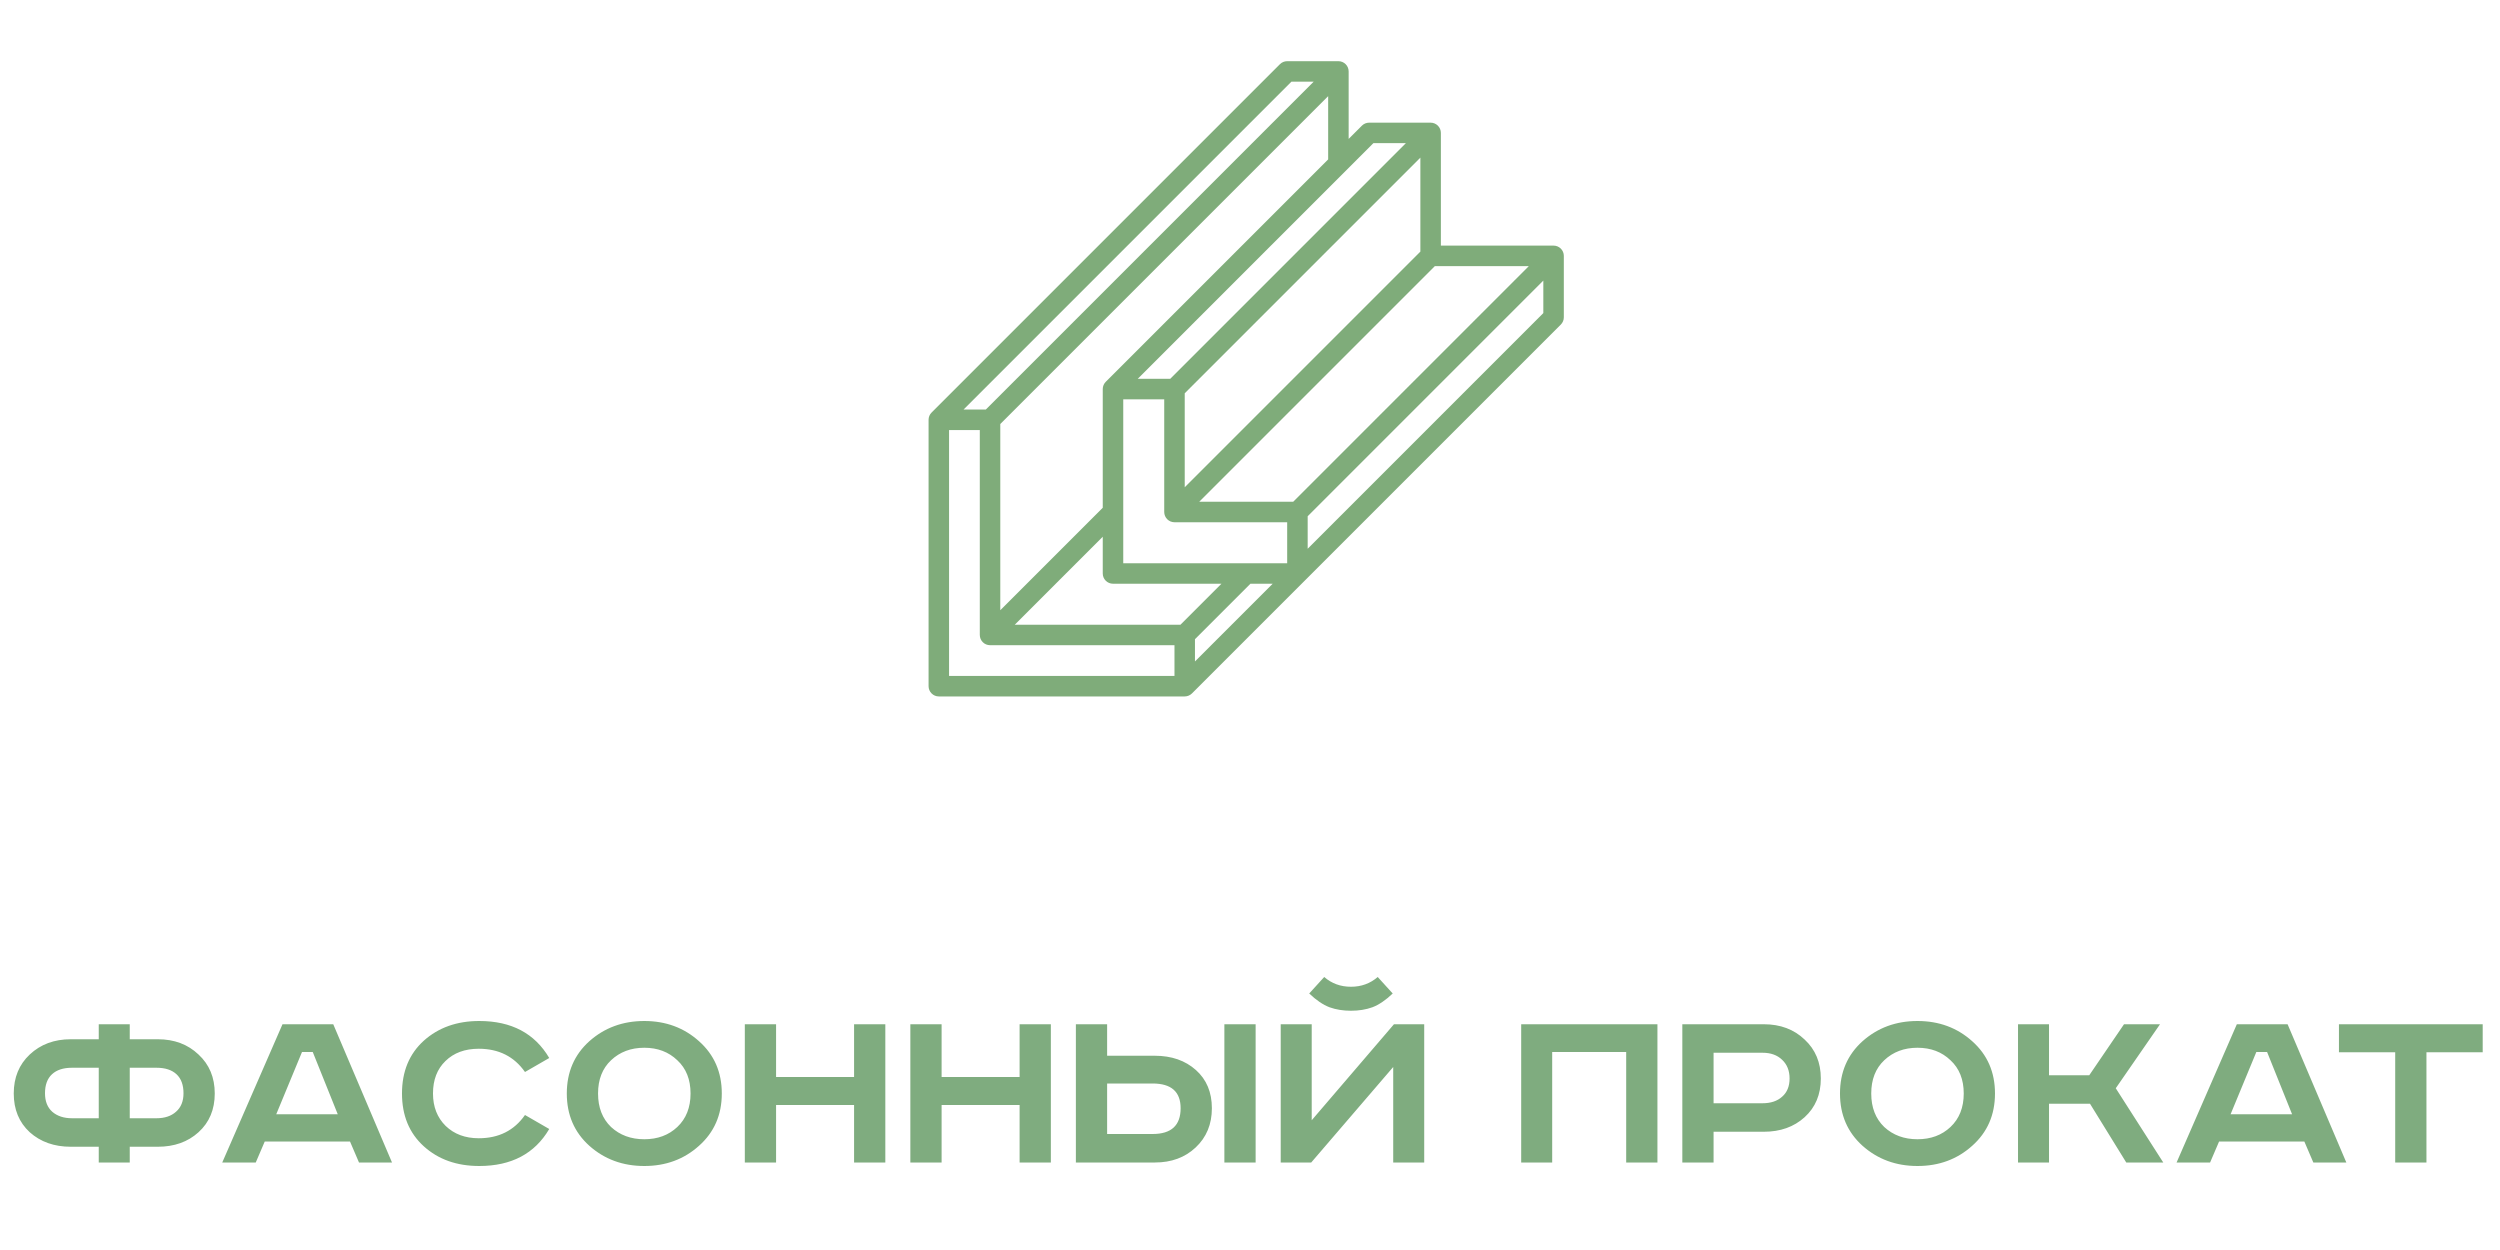 <svg width="200" height="100" viewBox="0 0 200 100" fill="none" xmlns="http://www.w3.org/2000/svg">
<g clip-path="url(#clip0_9263_36648)">
<path fill-rule="evenodd" clip-rule="evenodd" d="M115.03 10.053C115.183 10.206 115.27 10.415 115.27 10.632V19.649H124.286C124.503 19.649 124.712 19.735 124.866 19.889C125.019 20.043 125.106 20.251 125.106 20.468V25.386C125.106 25.604 125.019 25.812 124.866 25.966L95.357 55.474C95.204 55.628 94.995 55.714 94.778 55.715H75.105C74.888 55.715 74.679 55.628 74.526 55.474C74.372 55.321 74.286 55.112 74.286 54.895V33.583C74.286 33.366 74.372 33.157 74.526 33.004L102.395 5.135C102.549 4.981 102.757 4.895 102.974 4.895H107.073C107.29 4.895 107.499 4.981 107.652 5.135C107.806 5.288 107.892 5.497 107.892 5.714V11.113L108.952 10.053C109.106 9.899 109.314 9.813 109.532 9.813H114.45C114.667 9.813 114.876 9.899 115.03 10.053ZM103.455 40.141L122.307 21.288H114.789L95.937 40.141H103.455ZM94.778 38.981L113.63 20.128V12.611L94.778 31.463V38.981ZM93.619 30.305L112.471 11.452H109.871L91.019 30.305H93.619ZM88.22 42.939L81.182 49.977H94.438L97.717 46.698H89.04C88.823 46.698 88.614 46.612 88.46 46.458C88.306 46.304 88.22 46.096 88.22 45.878V42.939ZM80.023 48.818L88.22 40.621V31.124C88.22 30.907 88.307 30.698 88.46 30.545L106.253 12.752V7.693L80.023 33.922V48.818ZM78.864 32.764L105.094 6.534H103.314L77.084 32.764H78.864ZM78.624 51.376C78.47 51.222 78.384 51.014 78.384 50.796V34.403H75.925V54.075H93.958V51.616H79.204C78.986 51.616 78.778 51.53 78.624 51.376ZM100.035 46.698L95.597 51.136V52.916L101.815 46.698H100.035ZM93.378 41.54C93.225 41.386 93.138 41.178 93.138 40.96V31.944H89.86V45.059H102.974V41.78H93.958C93.741 41.78 93.532 41.694 93.378 41.54ZM123.466 22.447L104.614 41.3V43.9L123.466 25.047V22.447Z" fill="#7FAC7A"/>
<path d="M7.9 83.14V81.94H10.38V83.14H12.62C13.94 83.14 15.027 83.547 15.88 84.36C16.747 85.16 17.18 86.2 17.18 87.48C17.18 88.76 16.747 89.793 15.88 90.58C15.027 91.353 13.94 91.74 12.62 91.74H10.38V93H7.9V91.74H5.66C4.34 91.74 3.247 91.353 2.38 90.58C1.527 89.793 1.1 88.76 1.1 87.48C1.1 86.2 1.527 85.16 2.38 84.36C3.247 83.547 4.34 83.14 5.66 83.14H7.9ZM7.9 85.42H5.76C5.067 85.42 4.533 85.593 4.16 85.94C3.787 86.287 3.6 86.793 3.6 87.46C3.6 88.1 3.793 88.593 4.18 88.94C4.58 89.287 5.107 89.46 5.76 89.46H7.9V85.42ZM10.38 85.42V89.46H12.52C13.173 89.46 13.693 89.287 14.08 88.94C14.48 88.593 14.68 88.1 14.68 87.46C14.68 86.793 14.493 86.287 14.12 85.94C13.747 85.593 13.213 85.42 12.52 85.42H10.38ZM24.16 84.16L22.1 89.14H27.02L25.02 84.16H24.16ZM22.6 81.94H26.66L31.36 93H28.72L28 91.32H21.18L20.46 93H17.78L22.6 81.94ZM43.939 84.64L41.999 85.76C41.133 84.52 39.899 83.9 38.299 83.9C37.193 83.9 36.306 84.227 35.639 84.88C34.973 85.52 34.639 86.387 34.639 87.48C34.639 88.547 34.979 89.413 35.659 90.08C36.339 90.733 37.219 91.06 38.299 91.06C39.899 91.06 41.133 90.44 41.999 89.2L43.939 90.32C42.779 92.293 40.913 93.28 38.339 93.28C36.539 93.28 35.059 92.753 33.899 91.7C32.739 90.647 32.159 89.24 32.159 87.48C32.159 85.72 32.739 84.313 33.899 83.26C35.073 82.207 36.553 81.68 38.339 81.68C40.913 81.68 42.779 82.667 43.939 84.64ZM48.884 84.82C48.191 85.473 47.844 86.36 47.844 87.48C47.844 88.6 48.191 89.493 48.884 90.16C49.591 90.813 50.477 91.14 51.544 91.14C52.611 91.14 53.491 90.813 54.184 90.16C54.891 89.493 55.244 88.6 55.244 87.48C55.244 86.36 54.891 85.473 54.184 84.82C53.491 84.153 52.611 83.82 51.544 83.82C50.477 83.82 49.591 84.153 48.884 84.82ZM55.924 83.3C57.137 84.38 57.744 85.773 57.744 87.48C57.744 89.187 57.137 90.58 55.924 91.66C54.724 92.74 53.264 93.28 51.544 93.28C49.824 93.28 48.357 92.74 47.144 91.66C45.944 90.58 45.344 89.187 45.344 87.48C45.344 85.773 45.944 84.38 47.144 83.3C48.357 82.22 49.824 81.68 51.544 81.68C53.264 81.68 54.724 82.22 55.924 83.3ZM59.586 81.94H62.086V86.16H68.326V81.94H70.826V93H68.326V88.4H62.086V93H59.586V81.94ZM72.828 81.94H75.328V86.16H81.568V81.94H84.068V93H81.568V88.4H75.328V93H72.828V81.94ZM97.95 81.94H100.45V93H97.95V81.94ZM86.07 81.94H88.57V84.46H92.39C93.724 84.46 94.817 84.84 95.67 85.6C96.524 86.36 96.95 87.38 96.95 88.66C96.95 89.94 96.517 90.987 95.65 91.8C94.797 92.6 93.71 93 92.39 93H86.07V81.94ZM88.57 86.68V90.72H92.21C93.704 90.72 94.45 90.033 94.45 88.66C94.45 87.34 93.704 86.68 92.21 86.68H88.57ZM102.457 81.94H104.937V89.62L111.517 81.94H113.937V93H111.457V85.36L104.897 93H102.457V81.94ZM110.217 78.16L111.417 79.48C110.857 80.013 110.317 80.38 109.797 80.58C109.277 80.767 108.704 80.86 108.077 80.86C107.45 80.86 106.877 80.767 106.357 80.58C105.837 80.38 105.297 80.013 104.737 79.48L105.937 78.16C106.537 78.68 107.25 78.94 108.077 78.94C108.904 78.94 109.617 78.68 110.217 78.16ZM121.695 81.94H132.595V93H130.095V84.16H124.175V93H121.695V81.94ZM134.586 81.94H141.106C142.426 81.94 143.513 82.347 144.366 83.16C145.233 83.96 145.666 85 145.666 86.28C145.666 87.56 145.233 88.593 144.366 89.38C143.513 90.153 142.426 90.54 141.106 90.54H137.086V93H134.586V81.94ZM137.086 84.22V88.26H141.006C141.659 88.26 142.179 88.087 142.566 87.74C142.966 87.393 143.166 86.907 143.166 86.28C143.166 85.653 142.966 85.153 142.566 84.78C142.179 84.407 141.659 84.22 141.006 84.22H137.086ZM150.739 84.82C150.046 85.473 149.699 86.36 149.699 87.48C149.699 88.6 150.046 89.493 150.739 90.16C151.446 90.813 152.333 91.14 153.399 91.14C154.466 91.14 155.346 90.813 156.039 90.16C156.746 89.493 157.099 88.6 157.099 87.48C157.099 86.36 156.746 85.473 156.039 84.82C155.346 84.153 154.466 83.82 153.399 83.82C152.333 83.82 151.446 84.153 150.739 84.82ZM157.779 83.3C158.993 84.38 159.599 85.773 159.599 87.48C159.599 89.187 158.993 90.58 157.779 91.66C156.579 92.74 155.119 93.28 153.399 93.28C151.679 93.28 150.213 92.74 148.999 91.66C147.799 90.58 147.199 89.187 147.199 87.48C147.199 85.773 147.799 84.38 148.999 83.3C150.213 82.22 151.679 81.68 153.399 81.68C155.119 81.68 156.579 82.22 157.779 83.3ZM161.441 81.94H163.921V86.02H167.141L169.921 81.94H172.801L169.261 87.06L173.061 93H170.101L167.201 88.3H163.921V93H161.441V81.94ZM180.507 84.16L178.447 89.14H183.367L181.367 84.16H180.507ZM178.947 81.94H183.007L187.707 93H185.067L184.347 91.32H177.527L176.807 93H174.127L178.947 81.94ZM187.116 81.94H198.616V84.18H194.116V93H191.616V84.18H187.116V81.94Z" fill="#7FAC7F"/>
</g>
<defs>
<clipPath id="clip0_9263_36648">
<rect width="199" height="100" fill="white" transform="translate(0.5)"/>
</clipPath>
</defs>
</svg>
